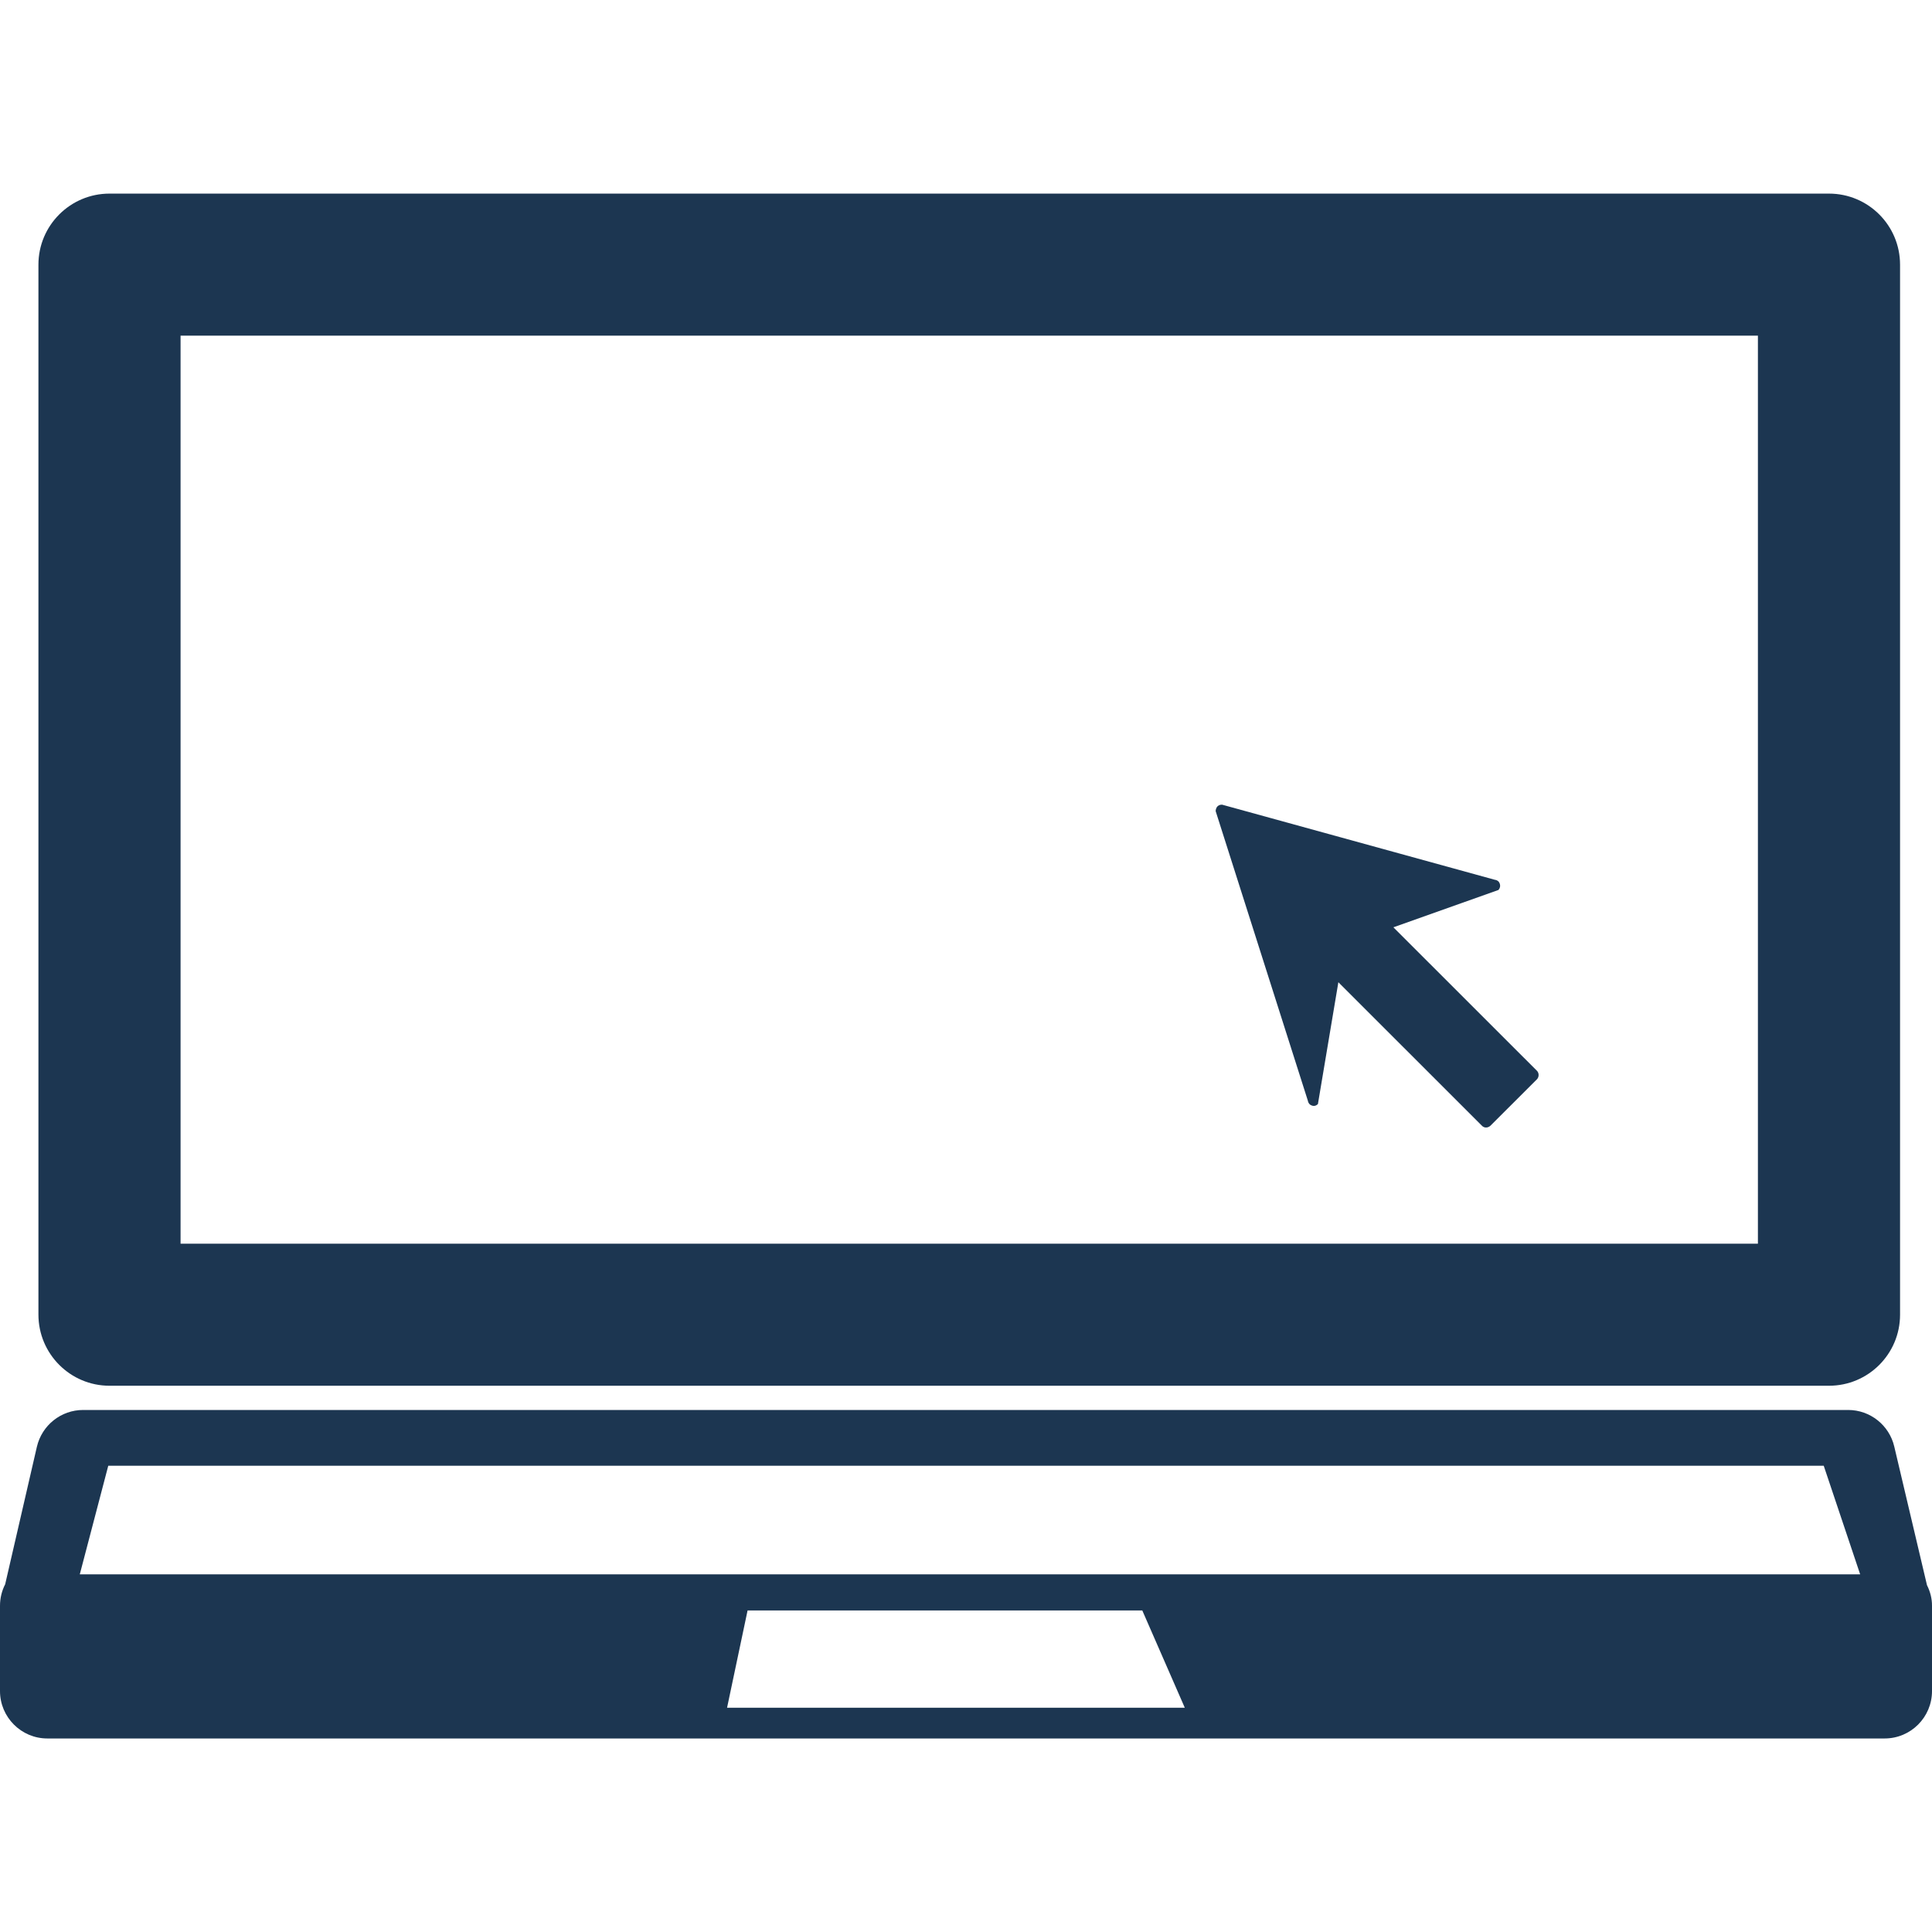 <?xml version="1.0" encoding="iso-8859-1"?>
<!-- Generator: Adobe Illustrator 18.1.1, SVG Export Plug-In . SVG Version: 6.00 Build 0)  -->
<svg xmlns="http://www.w3.org/2000/svg" xmlns:xlink="http://www.w3.org/1999/xlink" version="1.1" id="Capa_1" x="0px" y="0px" viewBox="0 0 25.037 25.037" style="enable-background:new 0 0 25.037 25.037;" xml:space="preserve" width="512px" height="512px">
<g>
	<g>
		<path d="M1.419,17.958h22.283c0.509,0,0.921-0.412,0.921-0.921V3.43c0-0.509-0.412-0.921-0.921-0.921H1.419    c-0.508,0-0.921,0.412-0.921,0.921v13.606C0.498,17.545,0.911,17.958,1.419,17.958z M2.34,4.35h20.441v11.767H2.34V4.35z" fill="#1c3651"/>
		<path d="M24.972,20.542l-0.424-1.796c-0.065-0.277-0.313-0.474-0.597-0.474H1.077    c-0.286,0-0.534,0.198-0.599,0.477l-0.411,1.782C0.024,20.614,0,20.71,0,20.81v1.105c0,0.338,0.275,0.614,0.613,0.614h23.81    c0.34,0,0.614-0.276,0.614-0.614v-1.104C25.038,20.715,25.013,20.624,24.972,20.542z M9.422,22.131l0.266-1.261h5.115l0.551,1.261    H9.422z M1.034,20.402l0.369-1.407h22.231l0.472,1.407H1.034z" fill="#1c3651"/>
		<path d="M18.057,12.017l1.362-0.484c0.02-0.022,0.027-0.052,0.016-0.083    c-0.004-0.01-0.009-0.02-0.016-0.027c-0.013-0.013-0.032-0.02-0.048-0.022l-3.533-0.973c-0.024-0.001-0.044,0.006-0.061,0.022    c-0.015,0.016-0.023,0.04-0.023,0.062l1.194,3.75c0.004,0.03,0.023,0.055,0.051,0.064c0.028,0.012,0.057,0.004,0.08-0.018    l0.265-1.579l1.861,1.86c0.028,0.03,0.076,0.03,0.109,0l0.604-0.603c0.028-0.03,0.028-0.08,0-0.109L18.057,12.017z" fill="#1c3651"/>
	</g>
</g>
<g>
</g>
<g>
</g>
<g>
</g>
<g>
</g>
<g>
</g>
<g>
</g>
<g>
</g>
<g>
</g>
<g>
</g>
<g>
</g>
<g>
</g>
<g>
</g>
<g>
</g>
<g>
</g>
<g>
</g>
</svg>